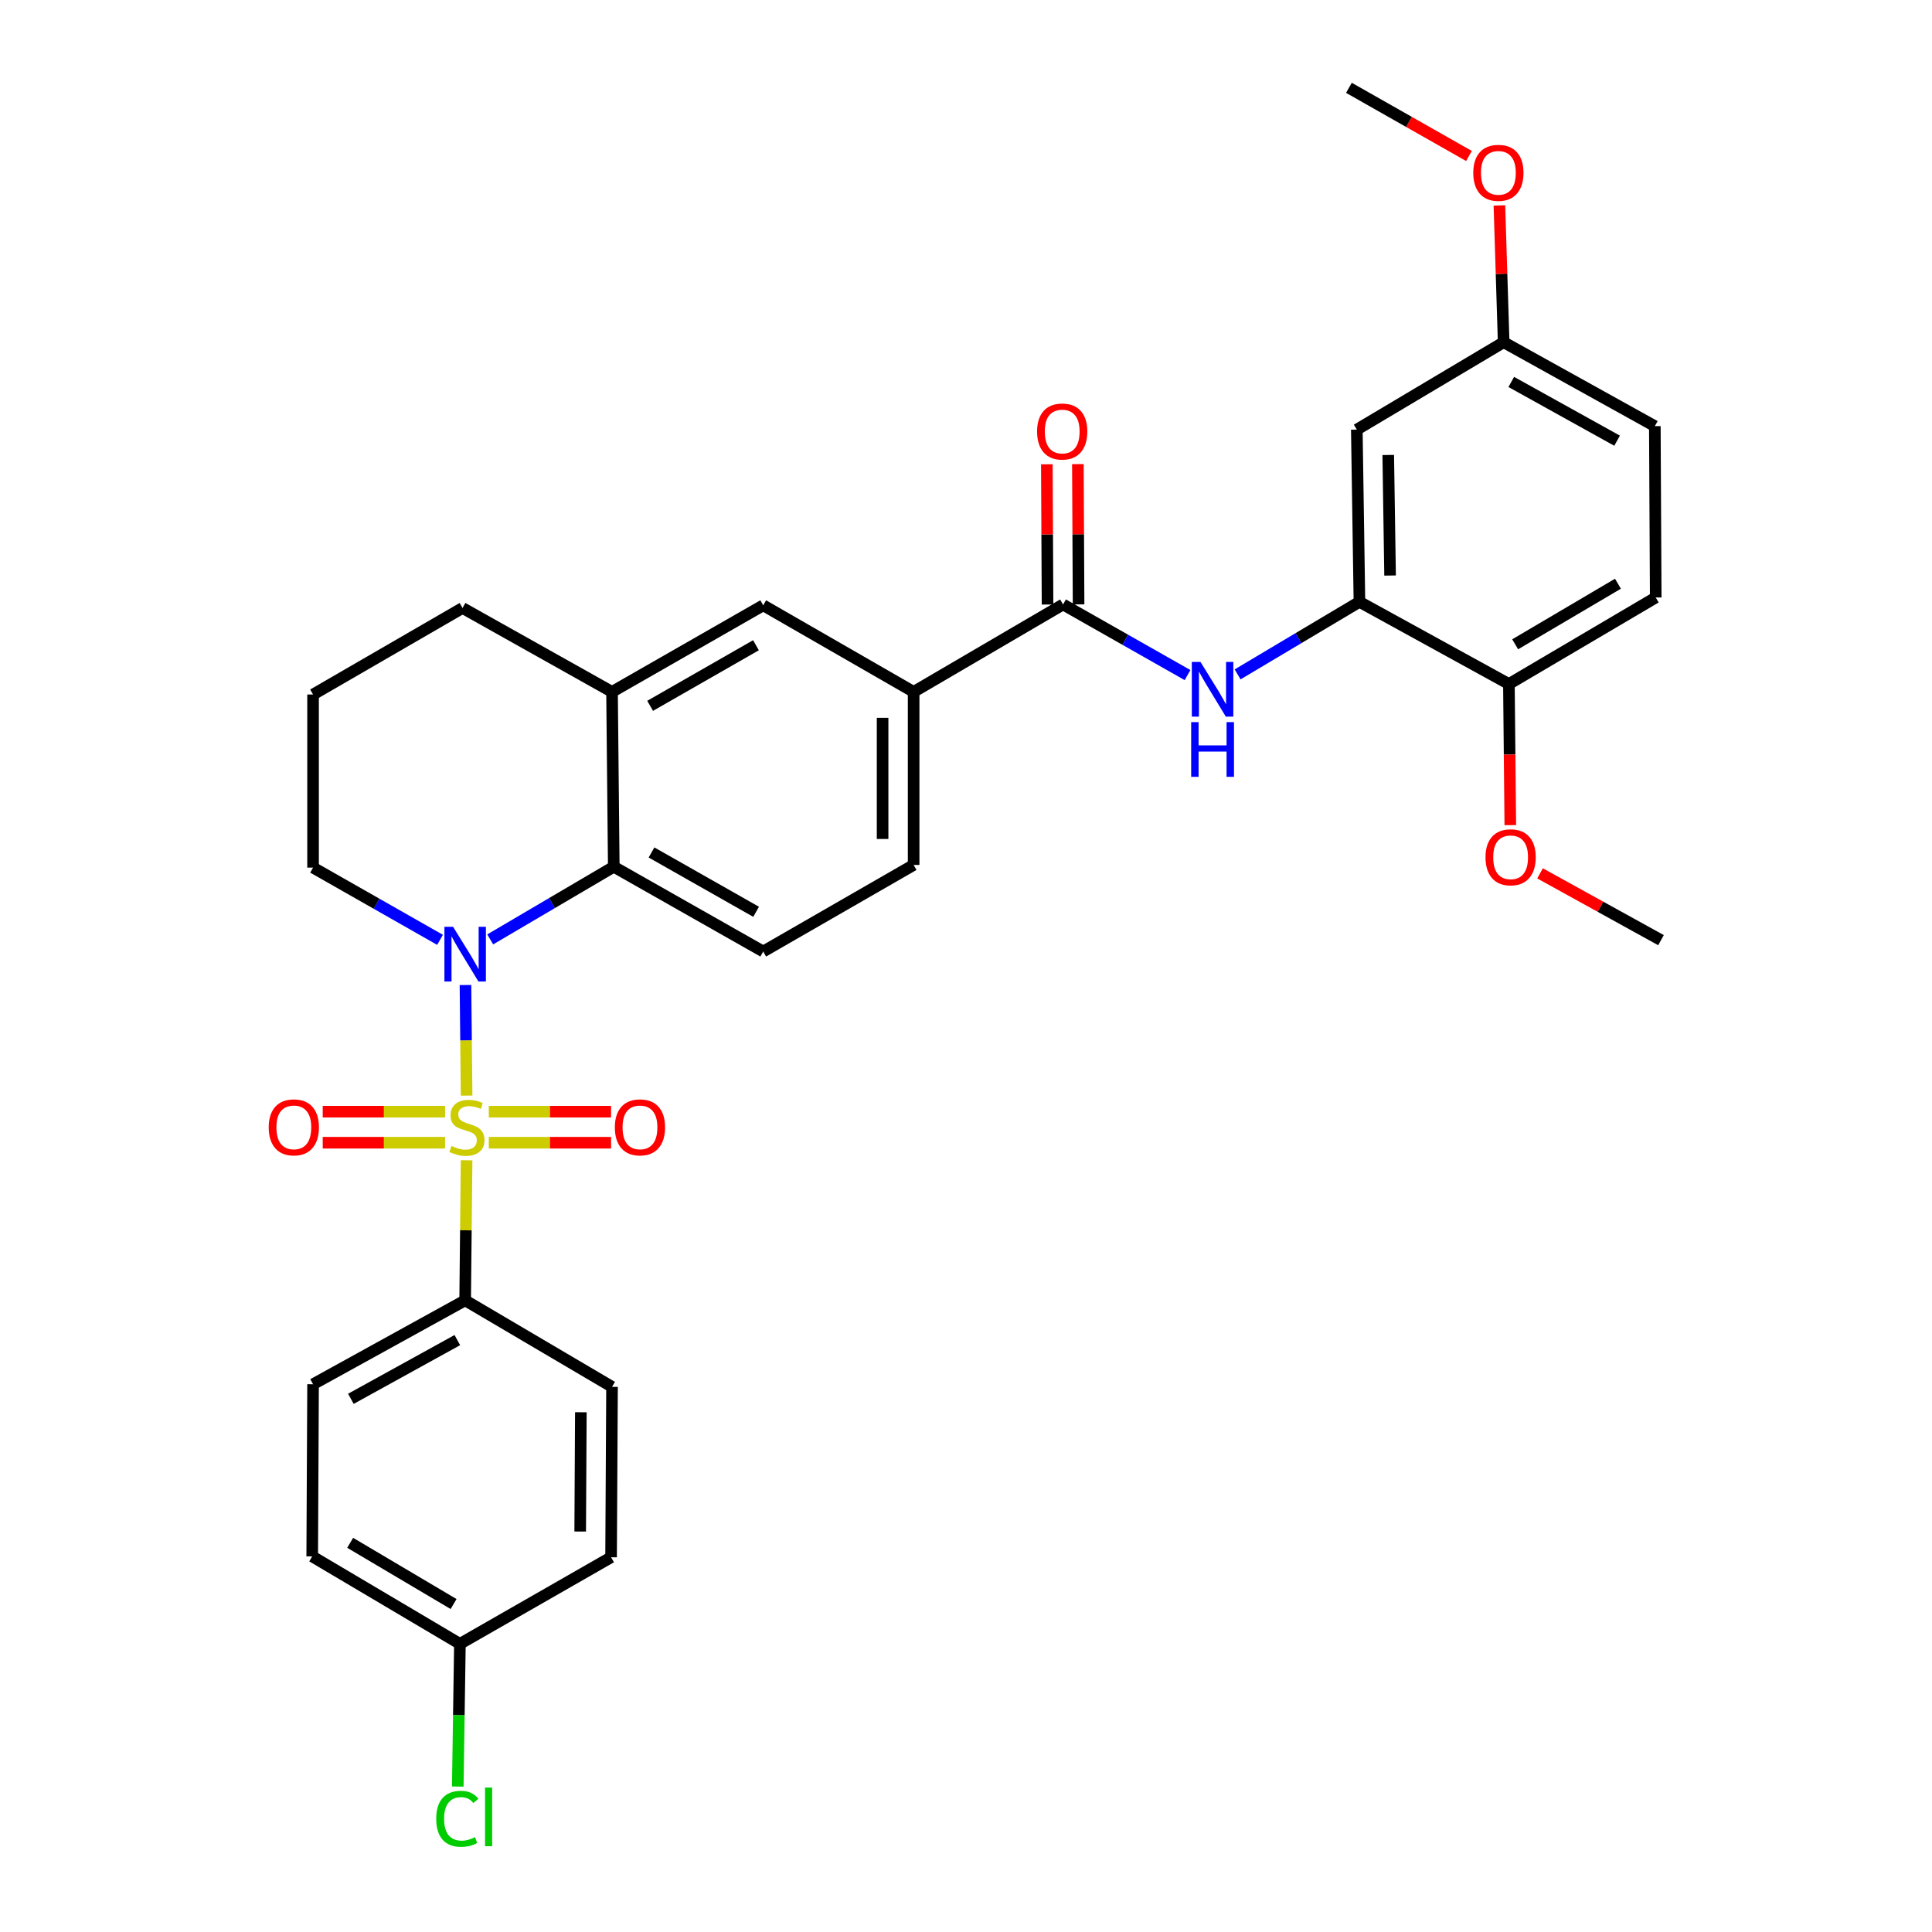<?xml version='1.0' encoding='iso-8859-1'?>
<svg version='1.1' baseProfile='full'
              xmlns='http://www.w3.org/2000/svg'
                      xmlns:rdkit='http://www.rdkit.org/xml'
                      xmlns:xlink='http://www.w3.org/1999/xlink'
                  xml:space='preserve'
width='1000px' height='1000px' viewBox='0 0 1000 1000'>
<!-- END OF HEADER -->
<rect style='opacity:1.0;fill:#FFFFFF;stroke:none' width='1000' height='1000' x='0' y='0'> </rect>
<path class='bond-0' d='M 241.514,567.078 L 241.22,538.463' style='fill:none;fill-rule:evenodd;stroke:#CCCC00;stroke-width:6px;stroke-linecap:butt;stroke-linejoin:miter;stroke-opacity:1' />
<path class='bond-0' d='M 241.22,538.463 L 240.927,509.848' style='fill:none;fill-rule:evenodd;stroke:#0000FF;stroke-width:6px;stroke-linecap:butt;stroke-linejoin:miter;stroke-opacity:1' />
<path class='bond-6' d='M 241.506,600.558 L 241.135,636.806' style='fill:none;fill-rule:evenodd;stroke:#CCCC00;stroke-width:6px;stroke-linecap:butt;stroke-linejoin:miter;stroke-opacity:1' />
<path class='bond-6' d='M 241.135,636.806 L 240.763,673.054' style='fill:none;fill-rule:evenodd;stroke:#000000;stroke-width:6px;stroke-linecap:butt;stroke-linejoin:miter;stroke-opacity:1' />
<path class='bond-8' d='M 253.001,591.47 L 284.645,591.47' style='fill:none;fill-rule:evenodd;stroke:#CCCC00;stroke-width:6px;stroke-linecap:butt;stroke-linejoin:miter;stroke-opacity:1' />
<path class='bond-8' d='M 284.645,591.47 L 316.289,591.47' style='fill:none;fill-rule:evenodd;stroke:#FF0000;stroke-width:6px;stroke-linecap:butt;stroke-linejoin:miter;stroke-opacity:1' />
<path class='bond-8' d='M 253.001,575.405 L 284.645,575.405' style='fill:none;fill-rule:evenodd;stroke:#CCCC00;stroke-width:6px;stroke-linecap:butt;stroke-linejoin:miter;stroke-opacity:1' />
<path class='bond-8' d='M 284.645,575.405 L 316.289,575.405' style='fill:none;fill-rule:evenodd;stroke:#FF0000;stroke-width:6px;stroke-linecap:butt;stroke-linejoin:miter;stroke-opacity:1' />
<path class='bond-9' d='M 230.362,575.405 L 198.701,575.405' style='fill:none;fill-rule:evenodd;stroke:#CCCC00;stroke-width:6px;stroke-linecap:butt;stroke-linejoin:miter;stroke-opacity:1' />
<path class='bond-9' d='M 198.701,575.405 L 167.04,575.405' style='fill:none;fill-rule:evenodd;stroke:#FF0000;stroke-width:6px;stroke-linecap:butt;stroke-linejoin:miter;stroke-opacity:1' />
<path class='bond-9' d='M 230.362,591.47 L 198.701,591.47' style='fill:none;fill-rule:evenodd;stroke:#CCCC00;stroke-width:6px;stroke-linecap:butt;stroke-linejoin:miter;stroke-opacity:1' />
<path class='bond-9' d='M 198.701,591.47 L 167.04,591.47' style='fill:none;fill-rule:evenodd;stroke:#FF0000;stroke-width:6px;stroke-linecap:butt;stroke-linejoin:miter;stroke-opacity:1' />
<path class='bond-1' d='M 253.734,486.23 L 285.711,467.428' style='fill:none;fill-rule:evenodd;stroke:#0000FF;stroke-width:6px;stroke-linecap:butt;stroke-linejoin:miter;stroke-opacity:1' />
<path class='bond-1' d='M 285.711,467.428 L 317.688,448.625' style='fill:none;fill-rule:evenodd;stroke:#000000;stroke-width:6px;stroke-linecap:butt;stroke-linejoin:miter;stroke-opacity:1' />
<path class='bond-19' d='M 227.759,486.459 L 194.901,467.765' style='fill:none;fill-rule:evenodd;stroke:#0000FF;stroke-width:6px;stroke-linecap:butt;stroke-linejoin:miter;stroke-opacity:1' />
<path class='bond-19' d='M 194.901,467.765 L 162.044,449.071' style='fill:none;fill-rule:evenodd;stroke:#000000;stroke-width:6px;stroke-linecap:butt;stroke-linejoin:miter;stroke-opacity:1' />
<path class='bond-5' d='M 317.688,448.625 L 316.786,358.116' style='fill:none;fill-rule:evenodd;stroke:#000000;stroke-width:6px;stroke-linecap:butt;stroke-linejoin:miter;stroke-opacity:1' />
<path class='bond-11' d='M 317.688,448.625 L 395.041,492.501' style='fill:none;fill-rule:evenodd;stroke:#000000;stroke-width:6px;stroke-linecap:butt;stroke-linejoin:miter;stroke-opacity:1' />
<path class='bond-11' d='M 337.217,441.233 L 391.364,471.946' style='fill:none;fill-rule:evenodd;stroke:#000000;stroke-width:6px;stroke-linecap:butt;stroke-linejoin:miter;stroke-opacity:1' />
<path class='bond-2' d='M 550.238,312.866 L 472.894,358.116' style='fill:none;fill-rule:evenodd;stroke:#000000;stroke-width:6px;stroke-linecap:butt;stroke-linejoin:miter;stroke-opacity:1' />
<path class='bond-3' d='M 550.238,312.866 L 582.451,331.144' style='fill:none;fill-rule:evenodd;stroke:#000000;stroke-width:6px;stroke-linecap:butt;stroke-linejoin:miter;stroke-opacity:1' />
<path class='bond-3' d='M 582.451,331.144 L 614.663,349.422' style='fill:none;fill-rule:evenodd;stroke:#0000FF;stroke-width:6px;stroke-linecap:butt;stroke-linejoin:miter;stroke-opacity:1' />
<path class='bond-14' d='M 558.271,312.826 L 558.09,276.527' style='fill:none;fill-rule:evenodd;stroke:#000000;stroke-width:6px;stroke-linecap:butt;stroke-linejoin:miter;stroke-opacity:1' />
<path class='bond-14' d='M 558.09,276.527 L 557.909,240.228' style='fill:none;fill-rule:evenodd;stroke:#FF0000;stroke-width:6px;stroke-linecap:butt;stroke-linejoin:miter;stroke-opacity:1' />
<path class='bond-14' d='M 542.206,312.907 L 542.025,276.607' style='fill:none;fill-rule:evenodd;stroke:#000000;stroke-width:6px;stroke-linecap:butt;stroke-linejoin:miter;stroke-opacity:1' />
<path class='bond-14' d='M 542.025,276.607 L 541.844,240.308' style='fill:none;fill-rule:evenodd;stroke:#FF0000;stroke-width:6px;stroke-linecap:butt;stroke-linejoin:miter;stroke-opacity:1' />
<path class='bond-4' d='M 640.579,349.065 L 672.111,330.287' style='fill:none;fill-rule:evenodd;stroke:#0000FF;stroke-width:6px;stroke-linecap:butt;stroke-linejoin:miter;stroke-opacity:1' />
<path class='bond-4' d='M 672.111,330.287 L 703.642,311.51' style='fill:none;fill-rule:evenodd;stroke:#000000;stroke-width:6px;stroke-linecap:butt;stroke-linejoin:miter;stroke-opacity:1' />
<path class='bond-12' d='M 703.642,311.51 L 702.285,222.367' style='fill:none;fill-rule:evenodd;stroke:#000000;stroke-width:6px;stroke-linecap:butt;stroke-linejoin:miter;stroke-opacity:1' />
<path class='bond-12' d='M 719.502,297.894 L 718.552,235.494' style='fill:none;fill-rule:evenodd;stroke:#000000;stroke-width:6px;stroke-linecap:butt;stroke-linejoin:miter;stroke-opacity:1' />
<path class='bond-13' d='M 703.642,311.51 L 781.004,354.047' style='fill:none;fill-rule:evenodd;stroke:#000000;stroke-width:6px;stroke-linecap:butt;stroke-linejoin:miter;stroke-opacity:1' />
<path class='bond-10' d='M 316.786,358.116 L 395.041,313.313' style='fill:none;fill-rule:evenodd;stroke:#000000;stroke-width:6px;stroke-linecap:butt;stroke-linejoin:miter;stroke-opacity:1' />
<path class='bond-10' d='M 336.507,365.338 L 391.285,333.975' style='fill:none;fill-rule:evenodd;stroke:#000000;stroke-width:6px;stroke-linecap:butt;stroke-linejoin:miter;stroke-opacity:1' />
<path class='bond-33' d='M 316.786,358.116 L 239.406,314.696' style='fill:none;fill-rule:evenodd;stroke:#000000;stroke-width:6px;stroke-linecap:butt;stroke-linejoin:miter;stroke-opacity:1' />
<path class='bond-16' d='M 240.763,673.054 L 162.044,716.475' style='fill:none;fill-rule:evenodd;stroke:#000000;stroke-width:6px;stroke-linecap:butt;stroke-linejoin:miter;stroke-opacity:1' />
<path class='bond-16' d='M 236.714,693.634 L 181.611,724.028' style='fill:none;fill-rule:evenodd;stroke:#000000;stroke-width:6px;stroke-linecap:butt;stroke-linejoin:miter;stroke-opacity:1' />
<path class='bond-17' d='M 240.763,673.054 L 316.786,717.831' style='fill:none;fill-rule:evenodd;stroke:#000000;stroke-width:6px;stroke-linecap:butt;stroke-linejoin:miter;stroke-opacity:1' />
<path class='bond-7' d='M 472.894,358.116 L 472.894,447.688' style='fill:none;fill-rule:evenodd;stroke:#000000;stroke-width:6px;stroke-linecap:butt;stroke-linejoin:miter;stroke-opacity:1' />
<path class='bond-7' d='M 456.829,371.552 L 456.829,434.252' style='fill:none;fill-rule:evenodd;stroke:#000000;stroke-width:6px;stroke-linecap:butt;stroke-linejoin:miter;stroke-opacity:1' />
<path class='bond-34' d='M 472.894,358.116 L 395.041,313.313' style='fill:none;fill-rule:evenodd;stroke:#000000;stroke-width:6px;stroke-linecap:butt;stroke-linejoin:miter;stroke-opacity:1' />
<path class='bond-15' d='M 395.041,492.501 L 472.894,447.688' style='fill:none;fill-rule:evenodd;stroke:#000000;stroke-width:6px;stroke-linecap:butt;stroke-linejoin:miter;stroke-opacity:1' />
<path class='bond-20' d='M 702.285,222.367 L 778.291,177.135' style='fill:none;fill-rule:evenodd;stroke:#000000;stroke-width:6px;stroke-linecap:butt;stroke-linejoin:miter;stroke-opacity:1' />
<path class='bond-18' d='M 781.004,354.047 L 857.001,309.261' style='fill:none;fill-rule:evenodd;stroke:#000000;stroke-width:6px;stroke-linecap:butt;stroke-linejoin:miter;stroke-opacity:1' />
<path class='bond-18' d='M 784.247,333.488 L 837.445,302.138' style='fill:none;fill-rule:evenodd;stroke:#000000;stroke-width:6px;stroke-linecap:butt;stroke-linejoin:miter;stroke-opacity:1' />
<path class='bond-26' d='M 781.004,354.047 L 781.368,390.566' style='fill:none;fill-rule:evenodd;stroke:#000000;stroke-width:6px;stroke-linecap:butt;stroke-linejoin:miter;stroke-opacity:1' />
<path class='bond-26' d='M 781.368,390.566 L 781.732,427.085' style='fill:none;fill-rule:evenodd;stroke:#FF0000;stroke-width:6px;stroke-linecap:butt;stroke-linejoin:miter;stroke-opacity:1' />
<path class='bond-23' d='M 162.044,716.475 L 161.598,805.591' style='fill:none;fill-rule:evenodd;stroke:#000000;stroke-width:6px;stroke-linecap:butt;stroke-linejoin:miter;stroke-opacity:1' />
<path class='bond-24' d='M 316.786,717.831 L 316.295,806.037' style='fill:none;fill-rule:evenodd;stroke:#000000;stroke-width:6px;stroke-linecap:butt;stroke-linejoin:miter;stroke-opacity:1' />
<path class='bond-24' d='M 300.648,730.973 L 300.304,792.717' style='fill:none;fill-rule:evenodd;stroke:#000000;stroke-width:6px;stroke-linecap:butt;stroke-linejoin:miter;stroke-opacity:1' />
<path class='bond-22' d='M 857.001,309.261 L 856.537,220.573' style='fill:none;fill-rule:evenodd;stroke:#000000;stroke-width:6px;stroke-linecap:butt;stroke-linejoin:miter;stroke-opacity:1' />
<path class='bond-29' d='M 162.044,449.071 L 162.044,359.473' style='fill:none;fill-rule:evenodd;stroke:#000000;stroke-width:6px;stroke-linecap:butt;stroke-linejoin:miter;stroke-opacity:1' />
<path class='bond-28' d='M 778.291,177.135 L 777.189,141.732' style='fill:none;fill-rule:evenodd;stroke:#000000;stroke-width:6px;stroke-linecap:butt;stroke-linejoin:miter;stroke-opacity:1' />
<path class='bond-28' d='M 777.189,141.732 L 776.087,106.33' style='fill:none;fill-rule:evenodd;stroke:#FF0000;stroke-width:6px;stroke-linecap:butt;stroke-linejoin:miter;stroke-opacity:1' />
<path class='bond-35' d='M 778.291,177.135 L 856.537,220.573' style='fill:none;fill-rule:evenodd;stroke:#000000;stroke-width:6px;stroke-linecap:butt;stroke-linejoin:miter;stroke-opacity:1' />
<path class='bond-35' d='M 782.23,197.696 L 837.002,228.103' style='fill:none;fill-rule:evenodd;stroke:#000000;stroke-width:6px;stroke-linecap:butt;stroke-linejoin:miter;stroke-opacity:1' />
<path class='bond-21' d='M 238.049,850.859 L 316.295,806.037' style='fill:none;fill-rule:evenodd;stroke:#000000;stroke-width:6px;stroke-linecap:butt;stroke-linejoin:miter;stroke-opacity:1' />
<path class='bond-25' d='M 238.049,850.859 L 237.494,887.791' style='fill:none;fill-rule:evenodd;stroke:#000000;stroke-width:6px;stroke-linecap:butt;stroke-linejoin:miter;stroke-opacity:1' />
<path class='bond-25' d='M 237.494,887.791 L 236.938,924.722' style='fill:none;fill-rule:evenodd;stroke:#00CC00;stroke-width:6px;stroke-linecap:butt;stroke-linejoin:miter;stroke-opacity:1' />
<path class='bond-32' d='M 238.049,850.859 L 161.598,805.591' style='fill:none;fill-rule:evenodd;stroke:#000000;stroke-width:6px;stroke-linecap:butt;stroke-linejoin:miter;stroke-opacity:1' />
<path class='bond-32' d='M 234.767,830.245 L 181.25,798.558' style='fill:none;fill-rule:evenodd;stroke:#000000;stroke-width:6px;stroke-linecap:butt;stroke-linejoin:miter;stroke-opacity:1' />
<path class='bond-30' d='M 797.119,452.052 L 828.426,469.34' style='fill:none;fill-rule:evenodd;stroke:#FF0000;stroke-width:6px;stroke-linecap:butt;stroke-linejoin:miter;stroke-opacity:1' />
<path class='bond-30' d='M 828.426,469.34 L 859.732,486.628' style='fill:none;fill-rule:evenodd;stroke:#000000;stroke-width:6px;stroke-linecap:butt;stroke-linejoin:miter;stroke-opacity:1' />
<path class='bond-27' d='M 239.406,314.696 L 162.044,359.473' style='fill:none;fill-rule:evenodd;stroke:#000000;stroke-width:6px;stroke-linecap:butt;stroke-linejoin:miter;stroke-opacity:1' />
<path class='bond-31' d='M 760.336,80.732 L 729.267,63.093' style='fill:none;fill-rule:evenodd;stroke:#FF0000;stroke-width:6px;stroke-linecap:butt;stroke-linejoin:miter;stroke-opacity:1' />
<path class='bond-31' d='M 729.267,63.093 L 698.198,45.455' style='fill:none;fill-rule:evenodd;stroke:#000000;stroke-width:6px;stroke-linecap:butt;stroke-linejoin:miter;stroke-opacity:1' />
<path  class='atom-0' d='M 233.682 593.158
Q 234.002 593.278, 235.322 593.838
Q 236.642 594.398, 238.082 594.758
Q 239.562 595.078, 241.002 595.078
Q 243.682 595.078, 245.242 593.798
Q 246.802 592.478, 246.802 590.198
Q 246.802 588.638, 246.002 587.678
Q 245.242 586.718, 244.042 586.198
Q 242.842 585.678, 240.842 585.078
Q 238.322 584.318, 236.802 583.598
Q 235.322 582.878, 234.242 581.358
Q 233.202 579.838, 233.202 577.278
Q 233.202 573.718, 235.602 571.518
Q 238.042 569.318, 242.842 569.318
Q 246.122 569.318, 249.842 570.878
L 248.922 573.958
Q 245.522 572.558, 242.962 572.558
Q 240.202 572.558, 238.682 573.718
Q 237.162 574.838, 237.202 576.798
Q 237.202 578.318, 237.962 579.238
Q 238.762 580.158, 239.882 580.678
Q 241.042 581.198, 242.962 581.798
Q 245.522 582.598, 247.042 583.398
Q 248.562 584.198, 249.642 585.838
Q 250.762 587.438, 250.762 590.198
Q 250.762 594.118, 248.122 596.238
Q 245.522 598.318, 241.162 598.318
Q 238.642 598.318, 236.722 597.758
Q 234.842 597.238, 232.602 596.318
L 233.682 593.158
' fill='#CCCC00'/>
<path  class='atom-1' d='M 234.503 479.697
L 243.783 494.697
Q 244.703 496.177, 246.183 498.857
Q 247.663 501.537, 247.743 501.697
L 247.743 479.697
L 251.503 479.697
L 251.503 508.017
L 247.623 508.017
L 237.663 491.617
Q 236.503 489.697, 235.263 487.497
Q 234.063 485.297, 233.703 484.617
L 233.703 508.017
L 230.023 508.017
L 230.023 479.697
L 234.503 479.697
' fill='#0000FF'/>
<path  class='atom-4' d='M 621.367 342.618
L 630.647 357.618
Q 631.567 359.098, 633.047 361.778
Q 634.527 364.458, 634.607 364.618
L 634.607 342.618
L 638.367 342.618
L 638.367 370.938
L 634.487 370.938
L 624.527 354.538
Q 623.367 352.618, 622.127 350.418
Q 620.927 348.218, 620.567 347.538
L 620.567 370.938
L 616.887 370.938
L 616.887 342.618
L 621.367 342.618
' fill='#0000FF'/>
<path  class='atom-4' d='M 616.547 373.77
L 620.387 373.77
L 620.387 385.81
L 634.867 385.81
L 634.867 373.77
L 638.707 373.77
L 638.707 402.09
L 634.867 402.09
L 634.867 389.01
L 620.387 389.01
L 620.387 402.09
L 616.547 402.09
L 616.547 373.77
' fill='#0000FF'/>
<path  class='atom-9' d='M 318.245 583.518
Q 318.245 576.718, 321.605 572.918
Q 324.965 569.118, 331.245 569.118
Q 337.525 569.118, 340.885 572.918
Q 344.245 576.718, 344.245 583.518
Q 344.245 590.398, 340.845 594.318
Q 337.445 598.198, 331.245 598.198
Q 325.005 598.198, 321.605 594.318
Q 318.245 590.438, 318.245 583.518
M 331.245 594.998
Q 335.565 594.998, 337.885 592.118
Q 340.245 589.198, 340.245 583.518
Q 340.245 577.958, 337.885 575.158
Q 335.565 572.318, 331.245 572.318
Q 326.925 572.318, 324.565 575.118
Q 322.245 577.918, 322.245 583.518
Q 322.245 589.238, 324.565 592.118
Q 326.925 594.998, 331.245 594.998
' fill='#FF0000'/>
<path  class='atom-10' d='M 139.084 583.518
Q 139.084 576.718, 142.444 572.918
Q 145.804 569.118, 152.084 569.118
Q 158.364 569.118, 161.724 572.918
Q 165.084 576.718, 165.084 583.518
Q 165.084 590.398, 161.684 594.318
Q 158.284 598.198, 152.084 598.198
Q 145.844 598.198, 142.444 594.318
Q 139.084 590.438, 139.084 583.518
M 152.084 594.998
Q 156.404 594.998, 158.724 592.118
Q 161.084 589.198, 161.084 583.518
Q 161.084 577.958, 158.724 575.158
Q 156.404 572.318, 152.084 572.318
Q 147.764 572.318, 145.404 575.118
Q 143.084 577.918, 143.084 583.518
Q 143.084 589.238, 145.404 592.118
Q 147.764 594.998, 152.084 594.998
' fill='#FF0000'/>
<path  class='atom-15' d='M 536.792 223.348
Q 536.792 216.548, 540.152 212.748
Q 543.512 208.948, 549.792 208.948
Q 556.072 208.948, 559.432 212.748
Q 562.792 216.548, 562.792 223.348
Q 562.792 230.228, 559.392 234.148
Q 555.992 238.028, 549.792 238.028
Q 543.552 238.028, 540.152 234.148
Q 536.792 230.268, 536.792 223.348
M 549.792 234.828
Q 554.112 234.828, 556.432 231.948
Q 558.792 229.028, 558.792 223.348
Q 558.792 217.788, 556.432 214.988
Q 554.112 212.148, 549.792 212.148
Q 545.472 212.148, 543.112 214.948
Q 540.792 217.748, 540.792 223.348
Q 540.792 229.068, 543.112 231.948
Q 545.472 234.828, 549.792 234.828
' fill='#FF0000'/>
<path  class='atom-26' d='M 225.782 941.402
Q 225.782 934.362, 229.062 930.682
Q 232.382 926.962, 238.662 926.962
Q 244.502 926.962, 247.622 931.082
L 244.982 933.242
Q 242.702 930.242, 238.662 930.242
Q 234.382 930.242, 232.102 933.122
Q 229.862 935.962, 229.862 941.402
Q 229.862 947.002, 232.182 949.882
Q 234.542 952.762, 239.102 952.762
Q 242.222 952.762, 245.862 950.882
L 246.982 953.882
Q 245.502 954.842, 243.262 955.402
Q 241.022 955.962, 238.542 955.962
Q 232.382 955.962, 229.062 952.202
Q 225.782 948.442, 225.782 941.402
' fill='#00CC00'/>
<path  class='atom-26' d='M 251.062 925.242
L 254.742 925.242
L 254.742 955.602
L 251.062 955.602
L 251.062 925.242
' fill='#00CC00'/>
<path  class='atom-27' d='M 768.897 443.725
Q 768.897 436.925, 772.257 433.125
Q 775.617 429.325, 781.897 429.325
Q 788.177 429.325, 791.537 433.125
Q 794.897 436.925, 794.897 443.725
Q 794.897 450.605, 791.497 454.525
Q 788.097 458.405, 781.897 458.405
Q 775.657 458.405, 772.257 454.525
Q 768.897 450.645, 768.897 443.725
M 781.897 455.205
Q 786.217 455.205, 788.537 452.325
Q 790.897 449.405, 790.897 443.725
Q 790.897 438.165, 788.537 435.365
Q 786.217 432.525, 781.897 432.525
Q 777.577 432.525, 775.217 435.325
Q 772.897 438.125, 772.897 443.725
Q 772.897 449.445, 775.217 452.325
Q 777.577 455.205, 781.897 455.205
' fill='#FF0000'/>
<path  class='atom-29' d='M 762.56 89.455
Q 762.56 82.655, 765.92 78.855
Q 769.28 75.055, 775.56 75.055
Q 781.84 75.055, 785.2 78.855
Q 788.56 82.655, 788.56 89.455
Q 788.56 96.335, 785.16 100.255
Q 781.76 104.135, 775.56 104.135
Q 769.32 104.135, 765.92 100.255
Q 762.56 96.375, 762.56 89.455
M 775.56 100.935
Q 779.88 100.935, 782.2 98.055
Q 784.56 95.135, 784.56 89.455
Q 784.56 83.895, 782.2 81.095
Q 779.88 78.255, 775.56 78.255
Q 771.24 78.255, 768.88 81.055
Q 766.56 83.855, 766.56 89.455
Q 766.56 95.175, 768.88 98.055
Q 771.24 100.935, 775.56 100.935
' fill='#FF0000'/>
</svg>
